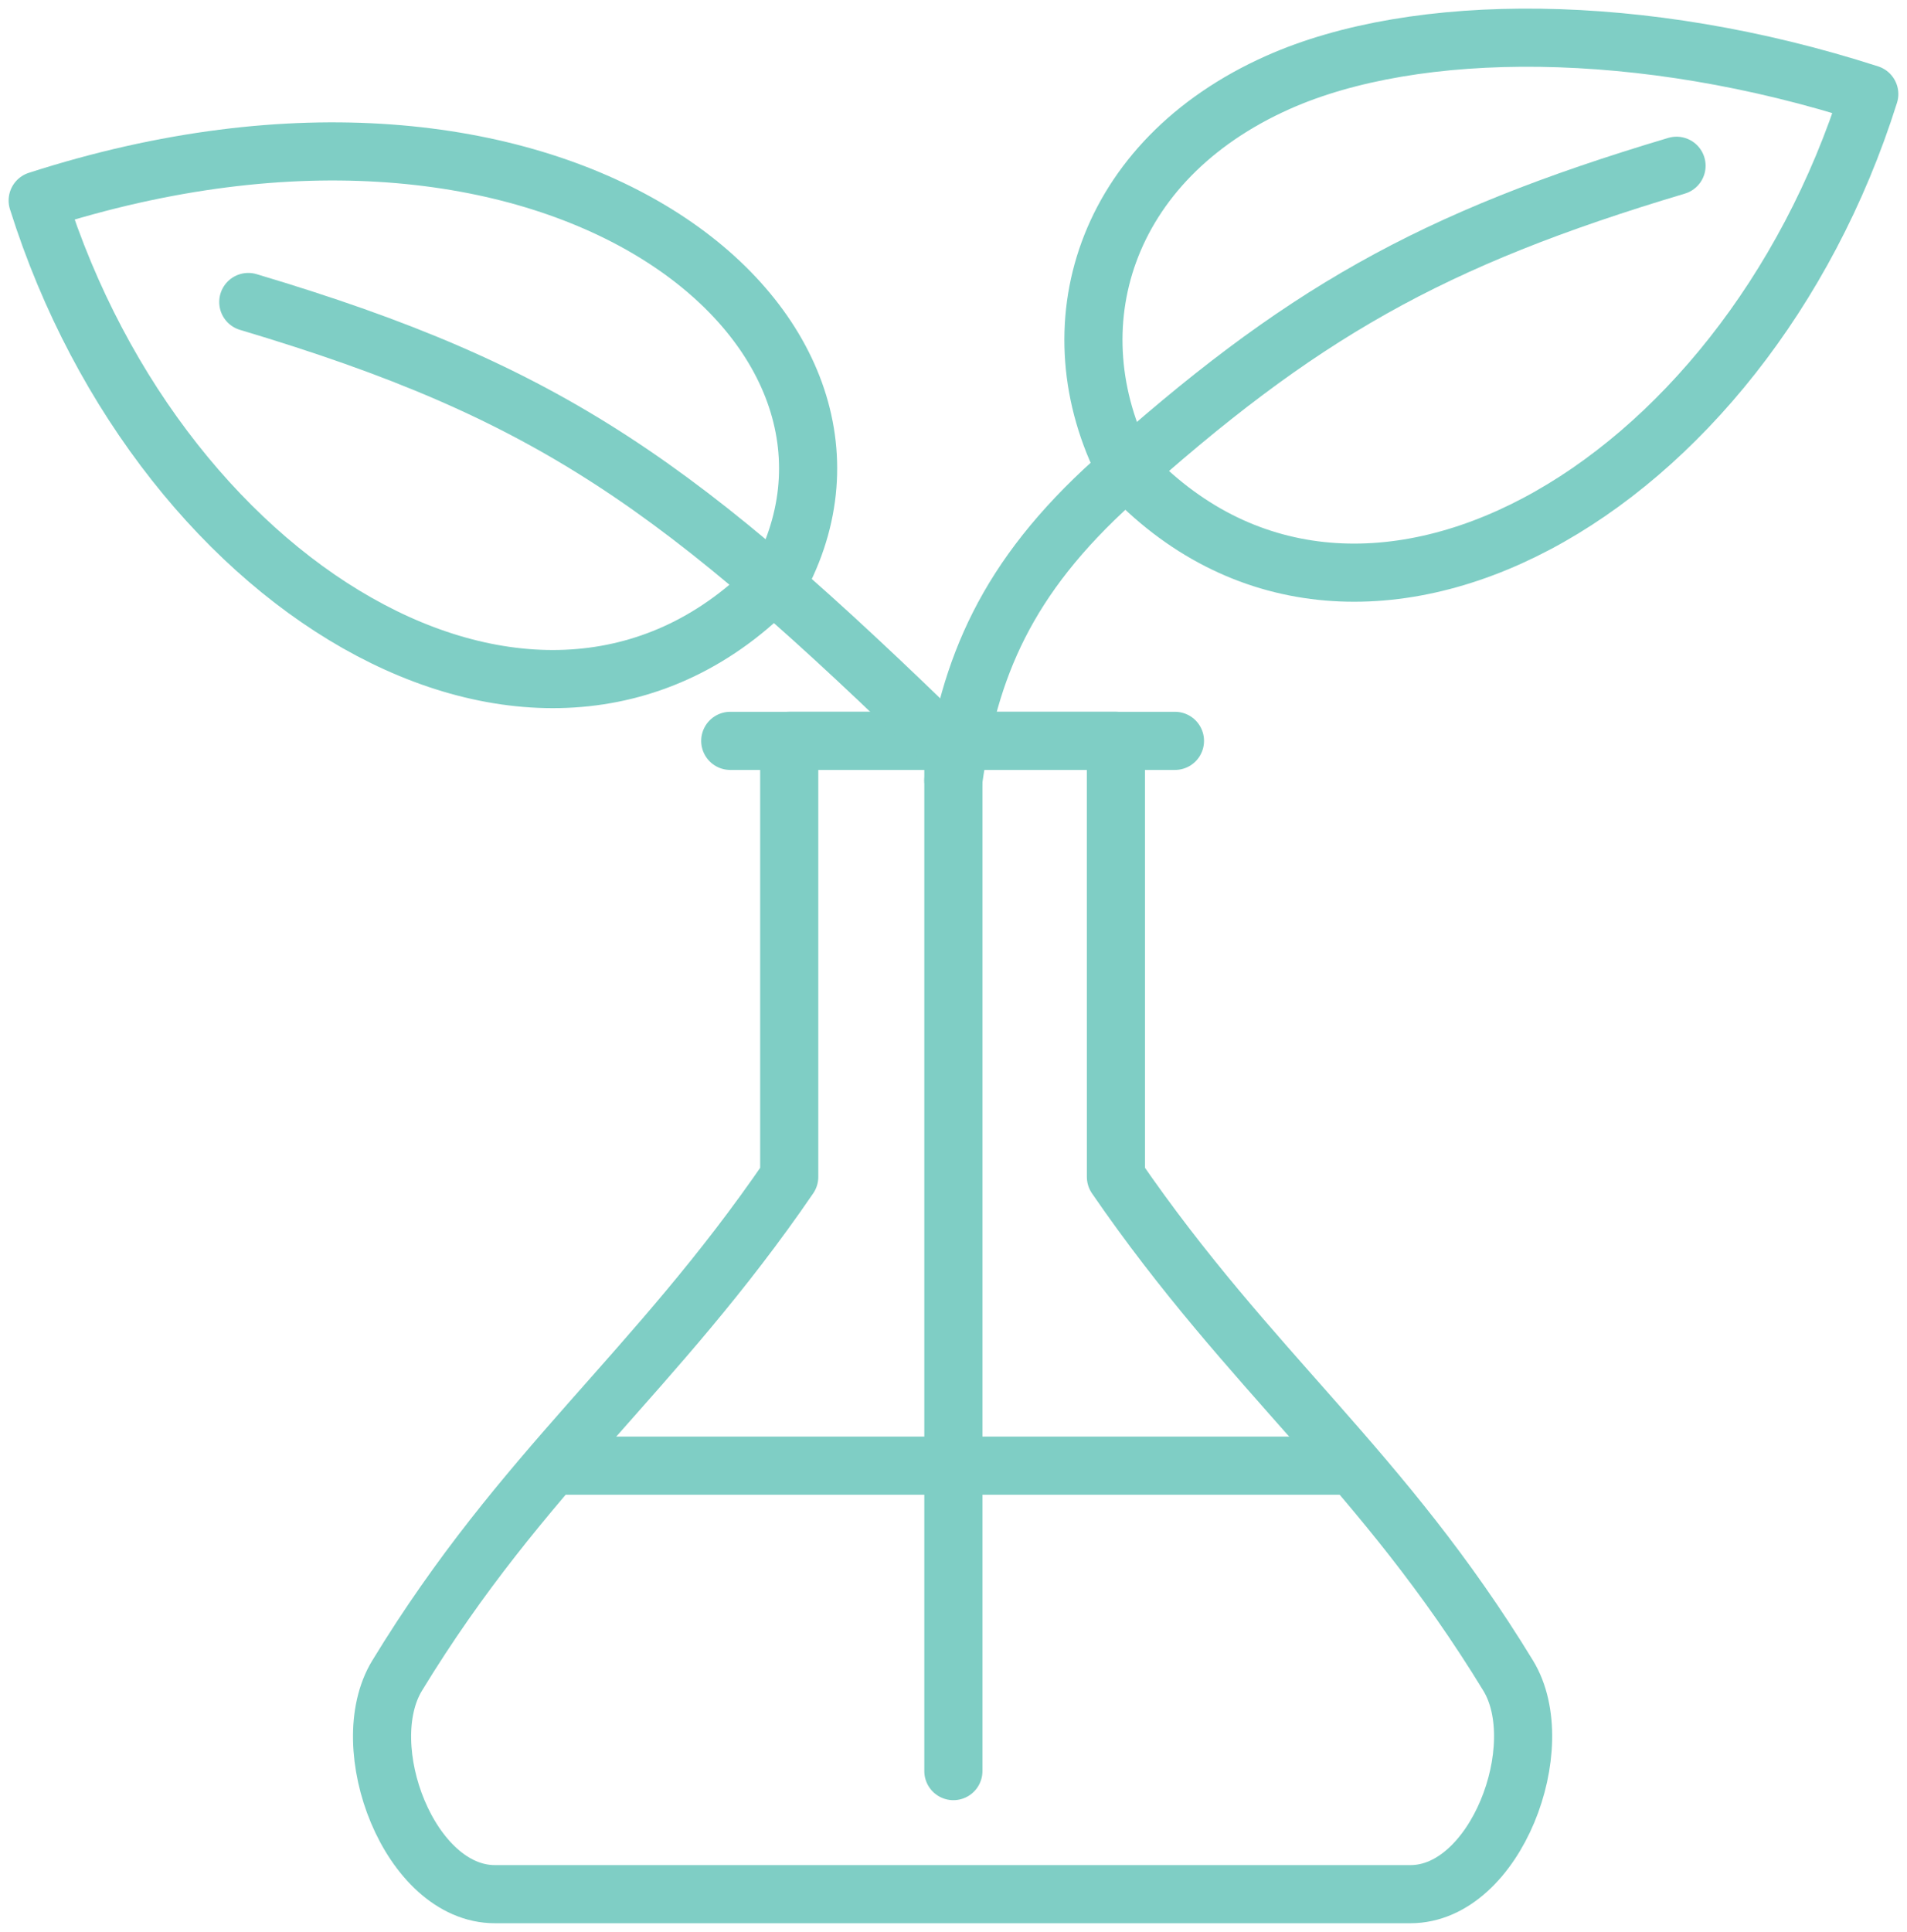 <?xml version="1.0" encoding="UTF-8"?>
<svg xmlns="http://www.w3.org/2000/svg" xmlns:xlink="http://www.w3.org/1999/xlink" id="Group_34" data-name="Group 34" width="98.427" height="99.676" viewBox="0 0 98.427 99.676">
  <defs>
    <clipPath id="clip-path">
      <rect id="Rectangle_26" data-name="Rectangle 26" width="98.427" height="99.676" fill="none" stroke="#7fcec5" stroke-width="3"></rect>
    </clipPath>
  </defs>
  <g id="Group_33" data-name="Group 33" clip-path="url(#clip-path)">
    <path id="Path_24" data-name="Path 24" d="M108.862,160.1c6.96,10.127,13.748,15.077,20.246,25.734,2.224,3.648-.645,11.275-5.045,11.275H76.807c-4.4,0-7.284-7.6-5.046-11.275C78.27,175.155,85.042,170.263,92,160.1V137.6h16.86Z" transform="translate(-51.265 -99.374)" fill="none" stroke="#7fcec5" stroke-linecap="round" stroke-linejoin="round" stroke-width="3"></path>
    <line id="Line_1" data-name="Line 1" x2="22.953" transform="translate(37.691 38.227)" fill="none" stroke="#7fcec5" stroke-linecap="round" stroke-linejoin="round" stroke-width="3"></line>
    <line id="Line_2" data-name="Line 2" x2="39.956" transform="translate(29.293 75.625)" fill="none" stroke="#7fcec5" stroke-linecap="round" stroke-linejoin="round" stroke-width="3"></line>
    <line id="Line_3" data-name="Line 3" y2="52.728" transform="translate(49.207 38.657)" fill="none" stroke="#7fcec5" stroke-linecap="round" stroke-linejoin="round" stroke-width="3"></line>
    <path id="Path_25" data-name="Path 25" d="M7,30.656C13.474,51.225,33.543,62.773,45.374,50,52.111,36.942,33.579,22.09,7,30.656Z" transform="translate(-5.055 -20.31)" fill="none" stroke="#7fcec5" stroke-linecap="round" stroke-linejoin="round" stroke-width="3"></path>
    <path id="Path_26" data-name="Path 26" d="M46.128,56.094c15.678,4.677,22.279,9.448,36.265,23.074" transform="translate(-33.313 -40.511)" fill="none" stroke="#7fcec5" stroke-linecap="round" stroke-linejoin="round" stroke-width="3"></path>
    <path id="Path_27" data-name="Path 27" d="M243.2,9.909c-6.474,20.569-26.543,32.117-38.375,19.348-3.767-7.3-1.163-15.934,7.859-19.951C219.8,6.14,231.488,6.133,243.2,9.909Z" transform="translate(-146.72 -5.055)" fill="none" stroke="#7fcec5" stroke-linecap="round" stroke-linejoin="round" stroke-width="3"></path>
    <path id="Path_28" data-name="Path 28" d="M214.452,30.8c-12.73,3.8-19.476,7.659-29.049,16.269-5.558,5-7.463,9.644-8.277,15.446" transform="translate(-127.92 -22.247)" fill="none" stroke="#7fcec5" stroke-linecap="round" stroke-linejoin="round" stroke-width="3"></path>
  </g>
</svg>
